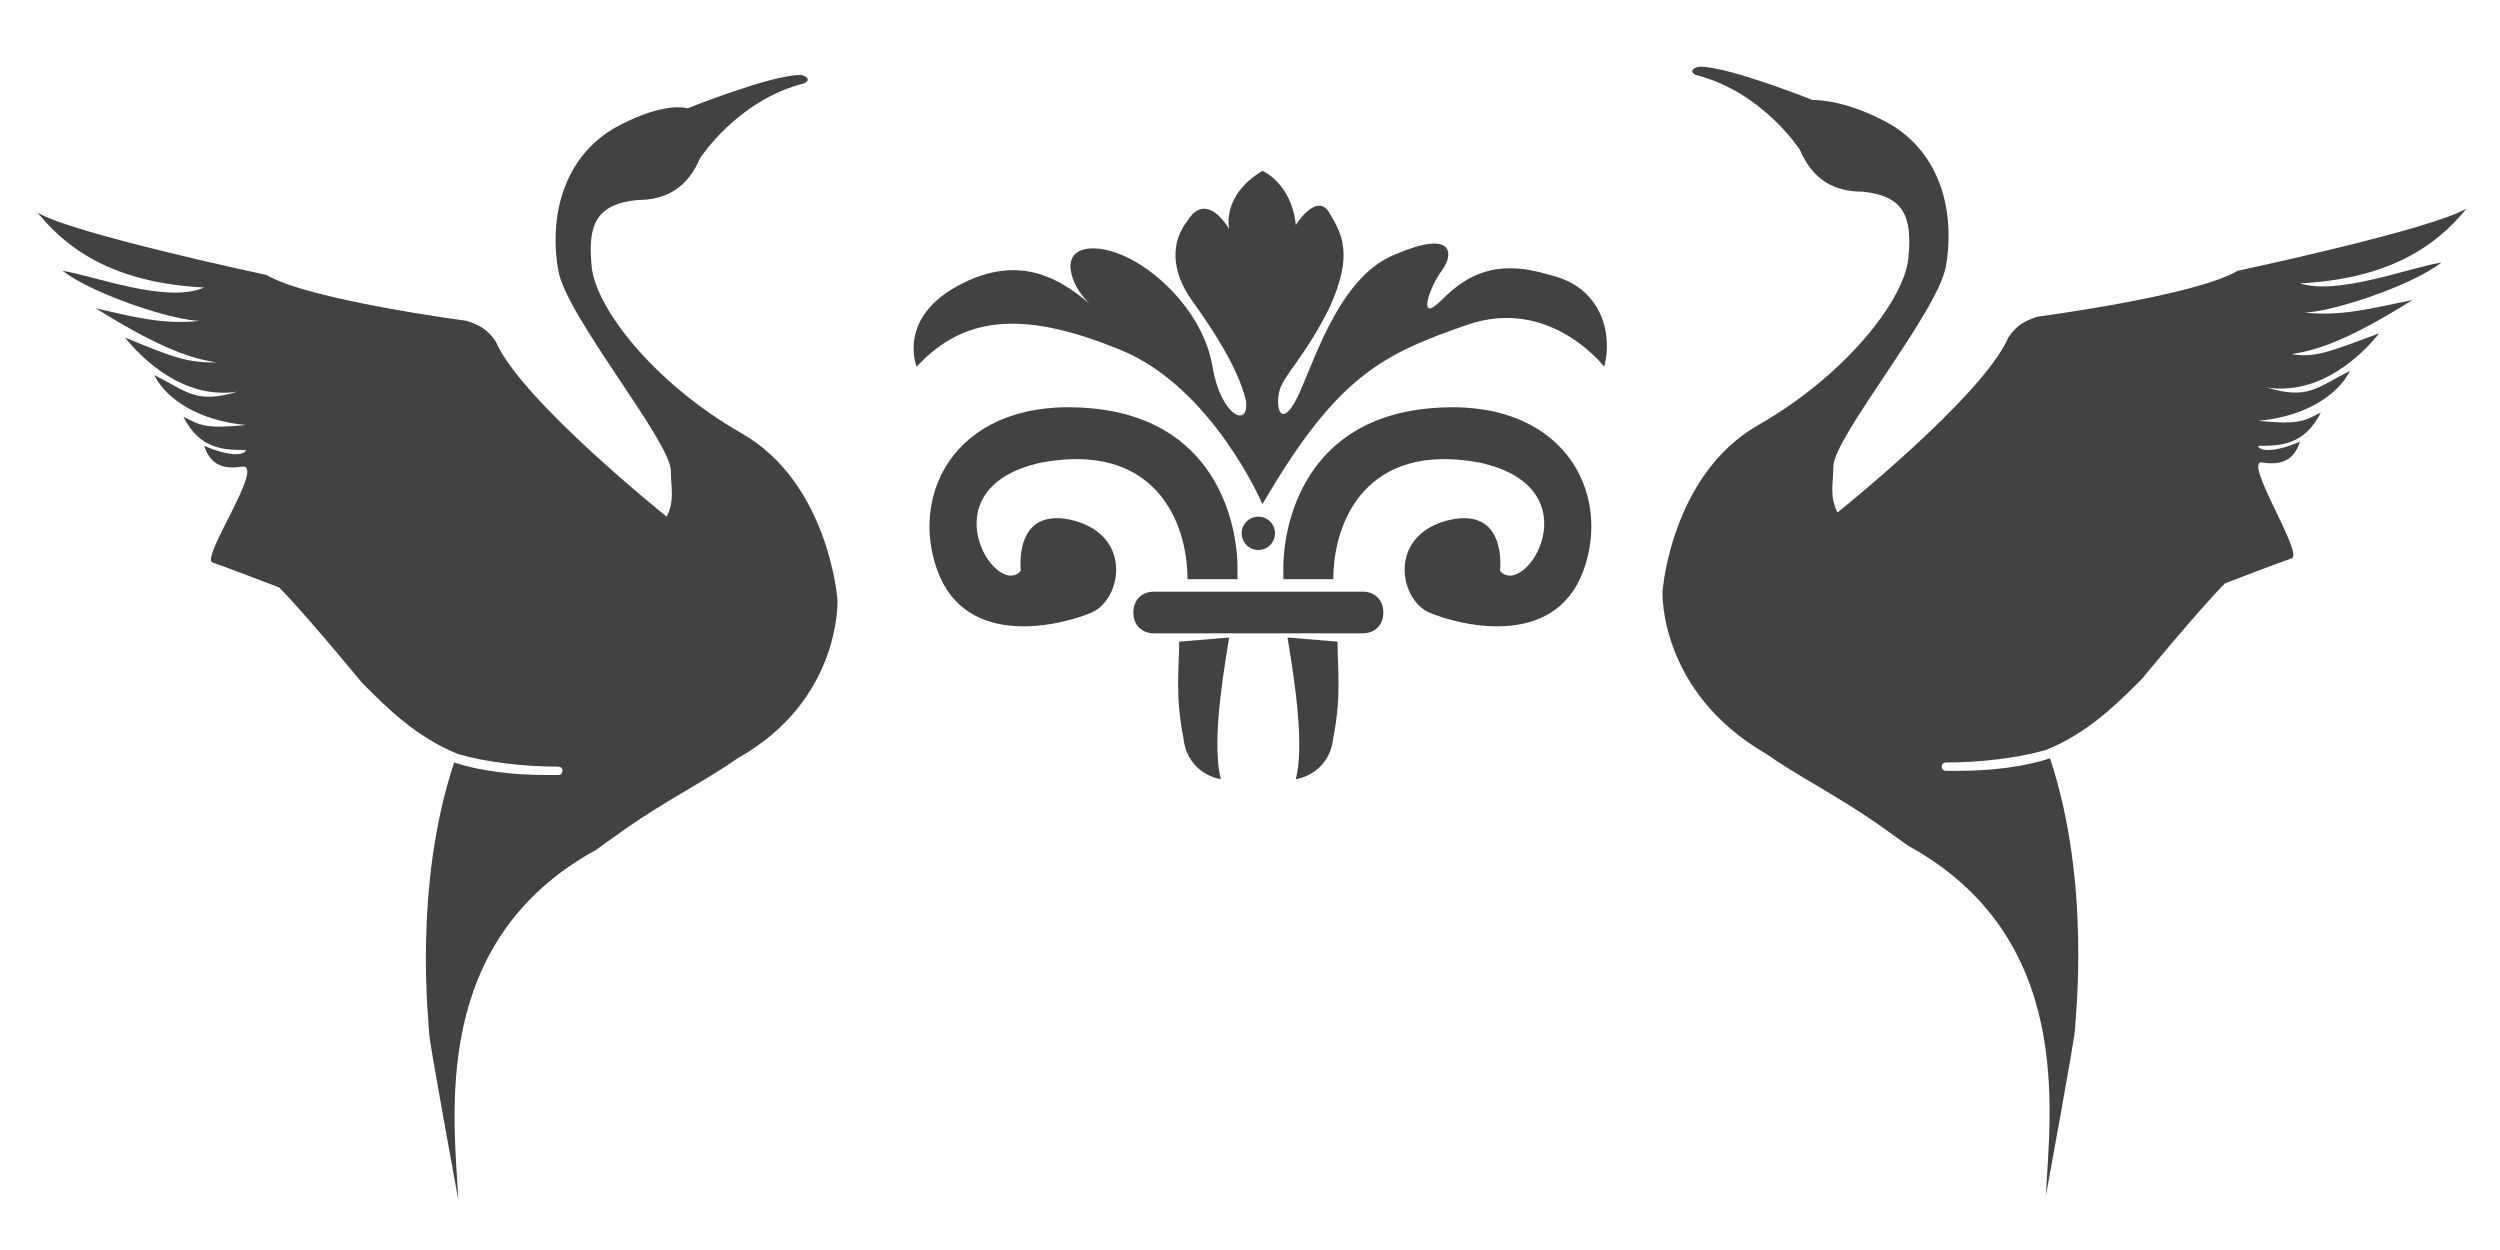 <?xml version="1.0" encoding="utf-8"?>
<!-- Generator: Adobe Illustrator 18.0.0, SVG Export Plug-In . SVG Version: 6.00 Build 0)  -->
<!DOCTYPE svg PUBLIC "-//W3C//DTD SVG 1.1//EN" "http://www.w3.org/Graphics/SVG/1.1/DTD/svg11.dtd">
<svg version="1.1" id="Layer_1" xmlns="http://www.w3.org/2000/svg" xmlns:xlink="http://www.w3.org/1999/xlink" x="0px" y="0px"
	 viewBox="0 0 60 30" enable-background="new 0 0 60 30" xml:space="preserve">
<path fill="#424243" d="M20.1,14.4c0,0-0.2-2.8-2.3-4s-3.5-3-3.6-4c-0.1-1,0.1-1.5,1.1-1.6c0.7,0,1.2-0.3,1.5-1c0,0,0.9-1.4,2.5-1.8
	c0.2-0.1,0-0.2-0.1-0.2c-0.7,0-2.7,0.8-2.7,0.8c-0.4-0.1-1.1,0.1-1.8,0.5c-1.3,0.8-1.5,2.3-1.3,3.4c0.2,1.1,2.7,4.1,2.7,4.8
	c0,0.4,0.1,0.7-0.1,1.1l0,0c0,0-3.5-2.8-4.1-4.2c-0.2-0.3-0.4-0.4-0.7-0.5c0,0-3.8-0.5-4.8-1.1c0,0-4.7-1-5.5-1.5c0.8,1,2,1.7,4,1.8
	C4,7.3,2.2,6.6,1.5,6.5c0.8,0.6,2.7,1.2,3.3,1.2C3.9,7.8,3.2,7.6,2.3,7.4c1.6,1,2.3,1.2,2.9,1.3C4.5,8.7,4.2,8.6,3,8.1
	c0.4,0.5,1.4,1.5,2.7,1.3c-1,0.3-1.2,0-2-0.4c0.3,0.6,1.1,1.1,2.2,1.2c-1,0.1-1.1,0-1.5-0.2c0.4,0.8,1,0.8,1.5,0.8
	c0,0.1-0.3,0.2-1-0.1c0.1,0.3,0.3,0.6,0.9,0.5s-1,2.2-0.7,2.3c0.3,0.1,1.6,0.6,1.6,0.6c0.6,0.6,2,2.3,2,2.3c0.6,0.6,1.3,1.3,2.3,1.7
	c0,0,0,0,0,0l0,0c0,0,0,0,0,0c0.7,0.2,1.6,0.3,2.4,0.3h0c0,0,0.1,0,0.1,0.1c0,0,0,0.1-0.1,0.1c-0.1,0-0.2,0-0.3,0
	c-0.8,0-1.6-0.1-2.2-0.3c-1,3-0.6,6.3-0.6,6.5c0,0.2,0.7,4,0.7,4c-0.1-2-0.7-6.2,3.3-8.4l0.7-0.5c1-0.7,2-1.2,2.7-1.7
	C20.2,16.8,20.1,14.4,20.1,14.4z"/>
<path fill="#424243" d="M39.9,14.2c0,0,0.2-2.8,2.3-4c2.1-1.2,3.5-3,3.6-4c0.1-1-0.1-1.5-1.1-1.6c-0.7,0-1.2-0.3-1.5-1
	c0,0-0.9-1.4-2.5-1.8c-0.2-0.1,0-0.2,0.1-0.2c0.7,0,2.7,0.8,2.7,0.8C44,2.4,44.7,2.6,45.4,3c1.3,0.8,1.5,2.3,1.3,3.4
	c-0.2,1.1-2.7,4.1-2.7,4.8c0,0.4-0.1,0.7,0.1,1.1l0,0c0,0,3.5-2.8,4.1-4.2c0.2-0.3,0.4-0.4,0.7-0.5c0,0,3.8-0.5,4.8-1.1
	c0,0,4.7-1,5.5-1.5c-0.8,1-2,1.7-4,1.8c0.9,0.3,2.7-0.4,3.4-0.5c-0.8,0.6-2.7,1.2-3.3,1.2c0.9,0.1,1.6-0.1,2.6-0.3
	c-1.6,1-2.3,1.2-2.9,1.3c0.6,0.1,1-0.1,2.1-0.5c-0.4,0.5-1.4,1.5-2.7,1.3c1,0.3,1.2,0,2-0.4c-0.3,0.6-1.1,1.1-2.2,1.2
	c1,0.1,1.1,0,1.5-0.2c-0.4,0.8-1,0.8-1.5,0.8c0,0.1,0.3,0.2,1-0.1c-0.1,0.3-0.3,0.6-0.9,0.5c-0.5-0.1,1,2.2,0.7,2.3
	c-0.3,0.1-1.6,0.6-1.6,0.6c-0.6,0.6-2,2.3-2,2.3c-0.6,0.6-1.3,1.3-2.3,1.7c0,0,0,0,0,0l0,0c0,0,0,0,0,0c-0.7,0.2-1.6,0.3-2.4,0.3h0
	c0,0-0.1,0-0.1,0.1c0,0,0,0.1,0.1,0.1c0.1,0,0.2,0,0.3,0c0.8,0,1.6-0.1,2.2-0.3c1,3,0.6,6.3,0.6,6.5c0,0.2-0.7,4-0.7,4
	c0.1-2,0.7-6.2-3.3-8.4l-0.7-0.5c-1-0.7-2-1.2-2.7-1.7C39.8,16.6,39.9,14.2,39.9,14.2z"/>
<path fill="#424243" d="M32.1,15.4c0,0.6,0.1,1.3-0.1,2.3c-0.1,0.9-0.9,1-0.9,1c0.2-0.8,0-2.2-0.2-3.4"/>
<path fill="#424243" d="M30.8,13.9c0-0.1,0-0.2,0-0.3c0-0.7,0.3-3.5,3.5-3.8s4.4,2,3.7,3.9s-3,1.3-3.7,1s-1-1.8,0.4-2.2
	c1.5-0.4,1.3,1.2,1.3,1.2c0.6,0.7,2.3-2-0.5-2.6c-2.7-0.5-3.5,1.4-3.5,2.8"/>
<path fill="#424243" d="M29.7,13.9c0-0.1,0-0.2,0-0.3c0-0.7-0.3-3.5-3.5-3.8s-4.4,2-3.7,3.9s3,1.3,3.7,1s1-1.8-0.4-2.2
	c-1.5-0.4-1.3,1.2-1.3,1.2c-0.6,0.7-2.3-2,0.5-2.6c2.7-0.5,3.5,1.4,3.5,2.8"/>
<path fill="#424243" d="M28.3,15.4c0,0.6-0.1,1.3,0.1,2.3c0.1,0.9,0.9,1,0.9,1c-0.2-0.8,0-2.2,0.2-3.4"/>
<path fill="#424243" d="M22,8.8c0,0-0.5-1.2,1.1-2s2.6,0.1,3.3,0.7c0,0-0.6-0.4-0.7-1s0.6-0.7,1.4-0.3c0.8,0.4,1.8,1.4,2,2.6
	s0.9,1.5,0.8,0.8c-0.2-0.8-0.8-1.7-1.3-2.4c-0.5-0.7-0.5-1.4-0.1-1.9c0.3-0.5,0.7-0.3,1,0.2c0,0-0.2-0.8,0.8-1.4
	c0,0,0.7,0.3,0.8,1.3c0,0,0.5-0.8,0.8-0.3c0.3,0.5,0.6,1,0,2.3c-0.6,1.2-1.1,1.6-1.2,2c-0.1,0.5,0.1,0.9,0.5,0s1-2.8,2.3-3.3
	c1.4-0.6,1.4,0,1.1,0.4c-0.3,0.4-0.6,1.3,0,0.7c0.6-0.6,1.3-1,2.6-0.6c1.3,0.3,1.5,1.5,1.3,2.2c0,0-1.3-1.7-3.3-1
	c-2,0.7-3.1,1.2-4.9,4.3c0,0-1.2-2.8-3.4-3.7S23.2,7.5,22,8.8z"/>
<circle fill="#424243" cx="30.2" cy="12.8" r="0.4"/>
<path fill="#424243" d="M27.7,14.2c-0.3,0-0.5,0.2-0.5,0.5s0.2,0.5,0.5,0.5h5c0.3,0,0.5-0.2,0.5-0.5s-0.2-0.5-0.5-0.5H27.7z"/>
</svg>
